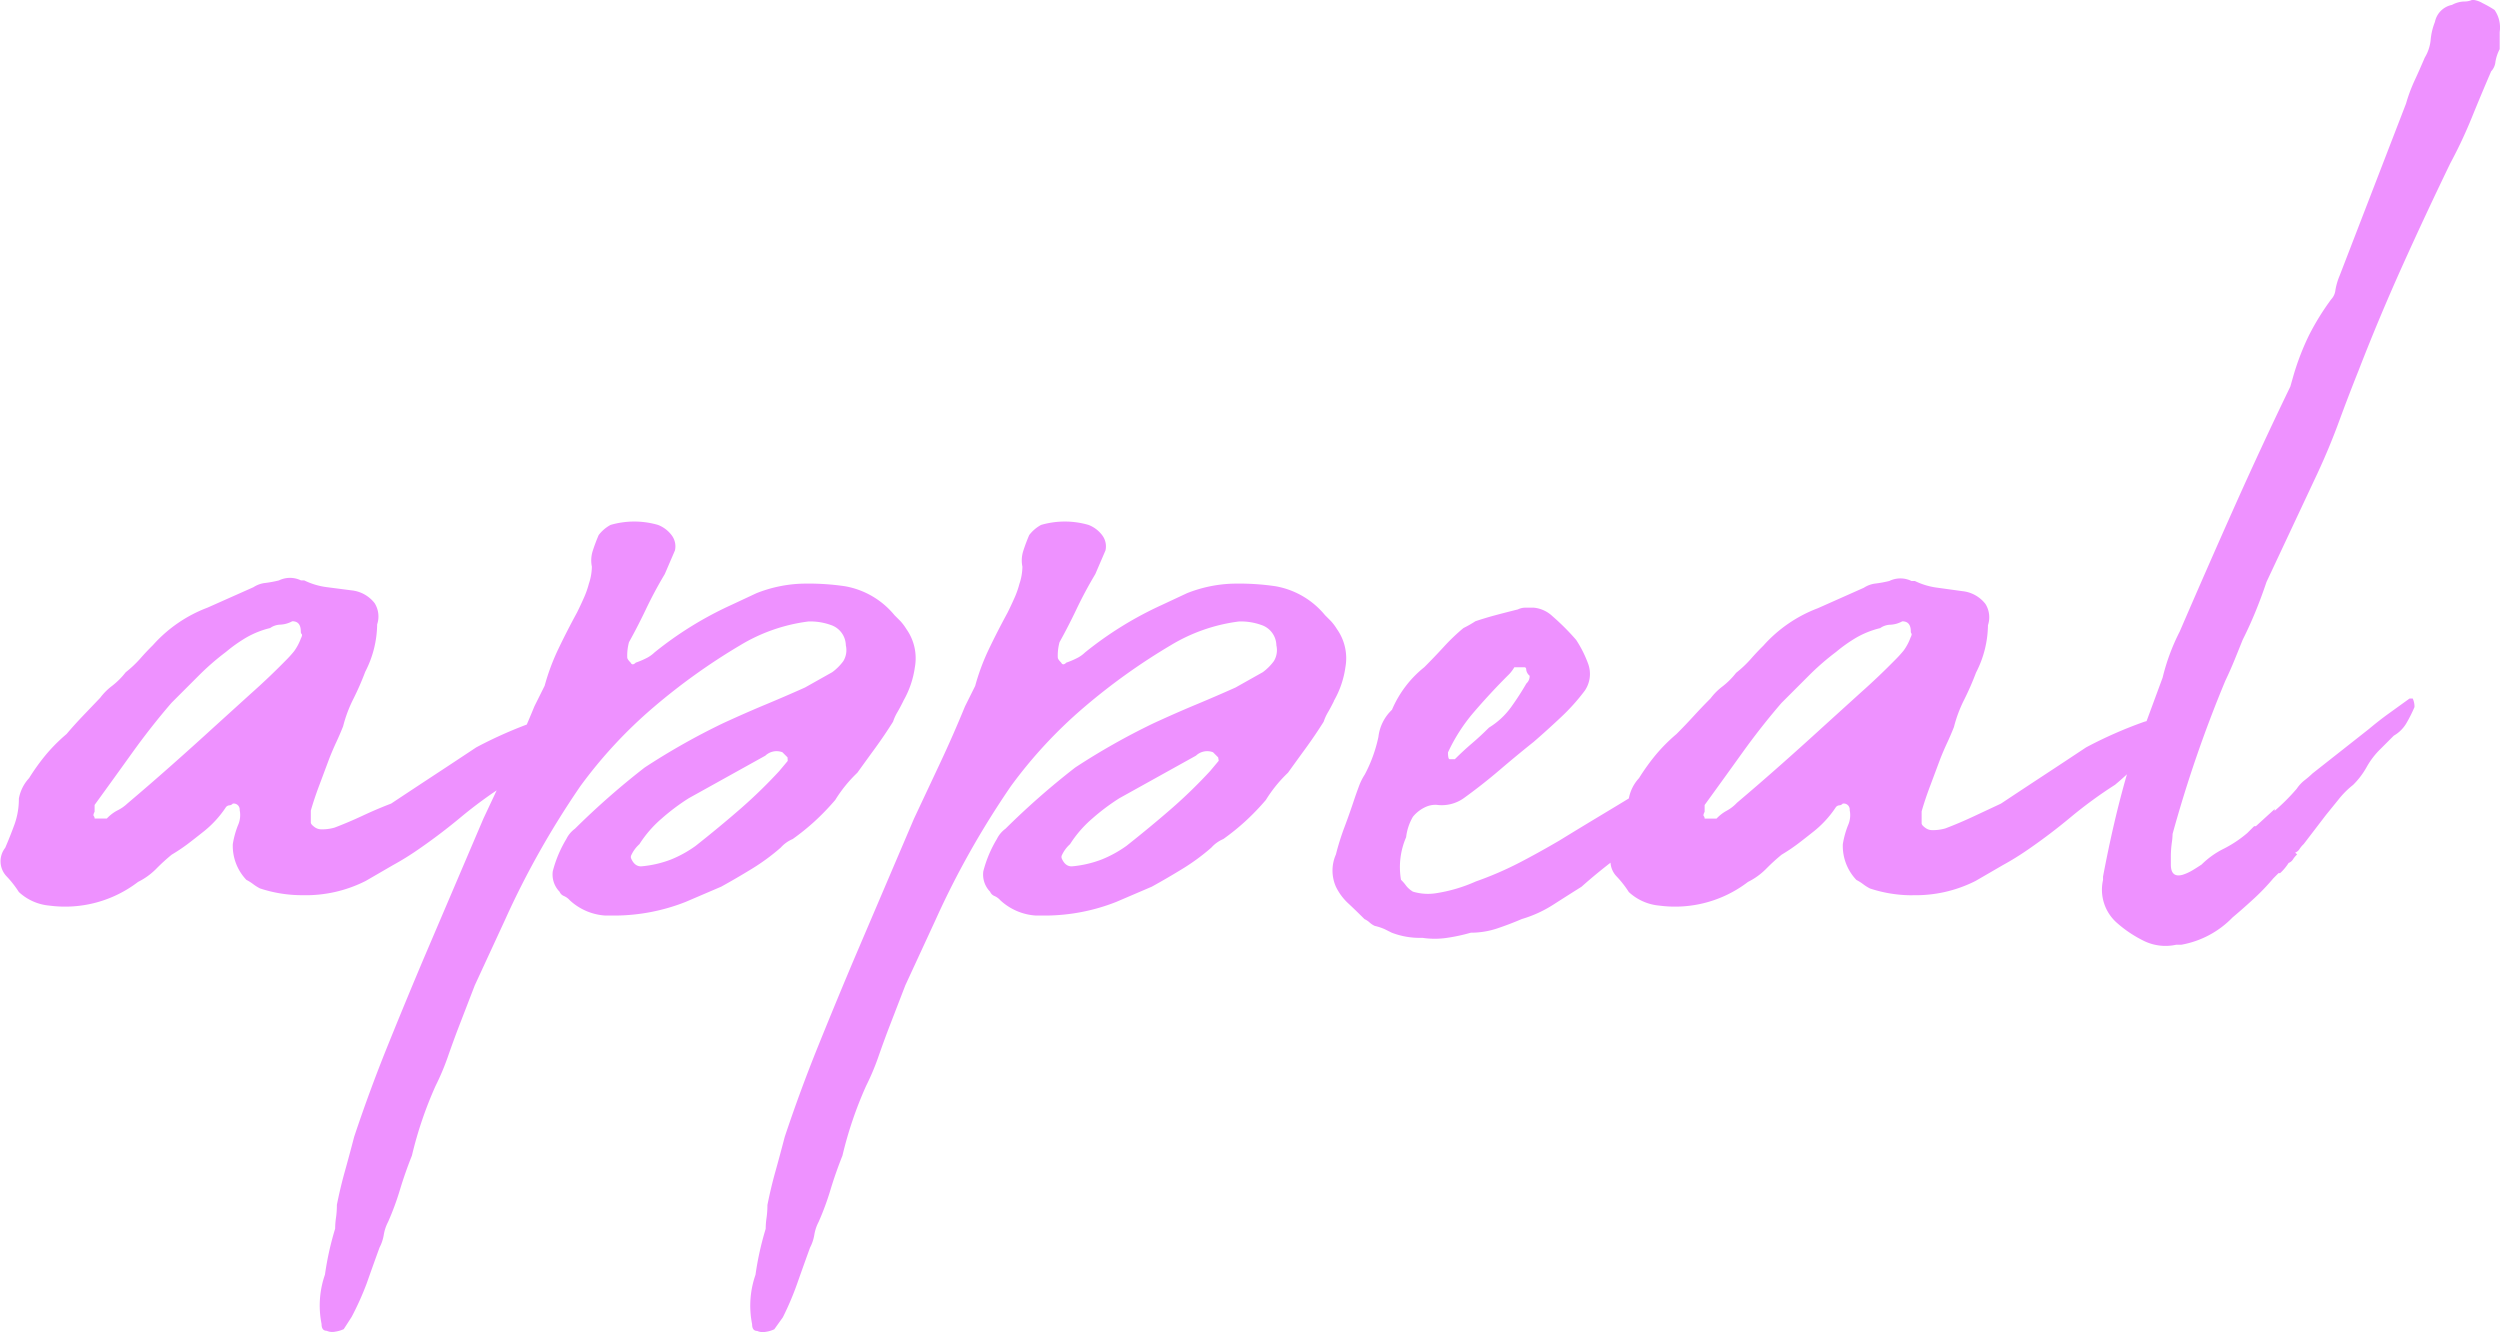 <svg xmlns="http://www.w3.org/2000/svg" width="31.658" height="16.867" viewBox="0 0 31.658 16.867">
  <path id="Path_2485" data-name="Path 2485" d="M2.878-10.84a1.692,1.692,0,0,1-.539-.086.566.566,0,0,1-.086-.054.566.566,0,0,0-.086-.054.624.624,0,0,1-.172-.453,1.143,1.143,0,0,1,.065-.237.314.314,0,0,0,.022-.194A.076.076,0,0,0,1.995-12a.062.062,0,0,1-.043.022.062.062,0,0,0-.043.022,1.329,1.329,0,0,1-.3.323q-.108.086-.194.151a2.271,2.271,0,0,1-.194.129,2.482,2.482,0,0,0-.2.183.863.863,0,0,1-.226.162,1.518,1.518,0,0,1-1.121.3.651.651,0,0,1-.388-.172,1.311,1.311,0,0,0-.151-.194.276.276,0,0,1-.022-.366q.065-.151.119-.3a.954.954,0,0,0,.054-.323.515.515,0,0,1,.129-.259,2.741,2.741,0,0,1,.216-.3,2.194,2.194,0,0,1,.259-.259Q-.009-13,.1-13.114t.216-.226a.751.751,0,0,1,.151-.151.975.975,0,0,0,.172-.172,1.428,1.428,0,0,0,.183-.172q.075-.086.162-.172a1.754,1.754,0,0,1,.69-.474l.582-.259a.345.345,0,0,1,.151-.054,1.454,1.454,0,0,0,.172-.032.319.319,0,0,1,.28,0H2.9a.917.917,0,0,0,.291.086L3.5-14.7a.424.424,0,0,1,.291.162.318.318,0,0,1,.032.269,1.339,1.339,0,0,1-.151.6,3.589,3.589,0,0,1-.151.345,1.684,1.684,0,0,0-.129.345q-.043.108-.086.2t-.086.2l-.129.345q-.065.172-.108.323v.151q0,.022.043.054a.143.143,0,0,0,.086.032.561.561,0,0,0,.172-.022q.172-.065.356-.151T4-12q.259-.172.539-.356t.539-.356a5.427,5.427,0,0,1,.733-.323.478.478,0,0,1,.151-.022.124.124,0,0,1,.086.043.124.124,0,0,1,.043.086l-.129.194-.259.259q-.129.129-.259.237a5.626,5.626,0,0,0-.56.409q-.259.216-.539.409a3.549,3.549,0,0,1-.323.2q-.172.1-.345.2A1.678,1.678,0,0,1,2.878-10.84Zm-.022-3.34q0-.129-.108-.129a.347.347,0,0,1-.151.043.232.232,0,0,0-.129.043,1.15,1.15,0,0,0-.3.119,1.905,1.905,0,0,0-.259.183,3.237,3.237,0,0,0-.345.3l-.345.345q-.259.3-.5.636t-.474.657v.086q-.022.043-.011.054a.044.044,0,0,1,.011.032H.4a.507.507,0,0,1,.129-.1A.507.507,0,0,0,.659-12q.28-.237.56-.485t.539-.485l.463-.42q.226-.2.442-.42a1.469,1.469,0,0,0,.108-.119.654.654,0,0,0,.086-.162q.022-.043.011-.054A.044.044,0,0,1,2.857-14.181Zm7.629.884q-.043.086-.075.14a.6.6,0,0,0-.054.119q-.108.172-.226.334t-.226.312a1.733,1.733,0,0,0-.28.345,3.115,3.115,0,0,1-.259.269,2.96,2.96,0,0,1-.28.226.424.424,0,0,0-.151.108,2.669,2.669,0,0,1-.366.269q-.194.119-.388.226l-.453.194a2.473,2.473,0,0,1-.884.172H6.715a.729.729,0,0,1-.453-.194.212.212,0,0,0-.075-.054.1.1,0,0,1-.054-.054.31.31,0,0,1-.086-.259,1.527,1.527,0,0,1,.172-.409.351.351,0,0,1,.108-.129,9.721,9.721,0,0,1,.884-.776,8.646,8.646,0,0,1,.991-.56q.28-.129.539-.237t.5-.216l.345-.194a.647.647,0,0,0,.14-.14.267.267,0,0,0,.032-.2.277.277,0,0,0-.194-.259.765.765,0,0,0-.28-.043,2.2,2.2,0,0,0-.862.3,7.855,7.855,0,0,0-1.1.787,5.857,5.857,0,0,0-.927,1q-.28.409-.517.83t-.431.851l-.388.84-.216.56q-.065.172-.129.356a3.105,3.105,0,0,1-.151.356,4.934,4.934,0,0,0-.3.884q-.086.216-.151.431a3.443,3.443,0,0,1-.151.409.534.534,0,0,0-.054.162.534.534,0,0,1-.054.162q-.086.237-.162.453A3.689,3.689,0,0,1,3.5-5.5L3.4-5.345a.383.383,0,0,1-.108.032.174.174,0,0,1-.108-.011q-.065,0-.065-.086a1.188,1.188,0,0,1,.043-.625,3.805,3.805,0,0,1,.129-.582,1,1,0,0,1,.011-.14,1.144,1.144,0,0,0,.011-.162q.043-.216.1-.42t.119-.442q.194-.582.42-1.142t.463-1.121l.754-1.767.334-.711q.162-.345.312-.711l.129-.259a2.773,2.773,0,0,1,.172-.463q.108-.226.237-.463.043-.086.086-.183a1.127,1.127,0,0,0,.065-.183A.709.709,0,0,0,6.542-15a.393.393,0,0,1,.011-.2q.032-.1.075-.2a.467.467,0,0,1,.151-.129,1.078,1.078,0,0,1,.6,0,.392.392,0,0,1,.172.129.233.233,0,0,1,.043.194l-.129.3q-.129.216-.237.442t-.216.42a.654.654,0,0,0-.022.194q0,.022.043.065.022.043.065,0a.988.988,0,0,0,.129-.054.41.41,0,0,0,.108-.075,4.55,4.55,0,0,1,.97-.6l.323-.151a1.718,1.718,0,0,1,.55-.119,3.152,3.152,0,0,1,.571.032,1.045,1.045,0,0,1,.625.366l.075.075a.656.656,0,0,1,.075.1.639.639,0,0,1,.108.485A1.183,1.183,0,0,1,10.486-13.3Zm-1.465.711-.065-.065a.206.206,0,0,0-.216.043l-.97.539a2.7,2.7,0,0,0-.345.259,1.459,1.459,0,0,0-.28.323.424.424,0,0,0-.108.151v.022q.043.108.129.108a1.388,1.388,0,0,0,.377-.086,1.488,1.488,0,0,0,.312-.172q.3-.237.56-.463a6.3,6.3,0,0,0,.5-.485l.108-.129Zm6.918-.711q-.043.086-.075.14a.6.6,0,0,0-.054.119q-.108.172-.226.334t-.226.312a1.733,1.733,0,0,0-.28.345,3.114,3.114,0,0,1-.259.269,2.96,2.96,0,0,1-.28.226.424.424,0,0,0-.151.108,2.669,2.669,0,0,1-.366.269q-.194.119-.388.226l-.453.194a2.473,2.473,0,0,1-.884.172h-.129a.729.729,0,0,1-.453-.194.212.212,0,0,0-.075-.054.1.1,0,0,1-.054-.054.31.31,0,0,1-.086-.259,1.527,1.527,0,0,1,.172-.409.351.351,0,0,1,.108-.129,9.721,9.721,0,0,1,.884-.776,8.646,8.646,0,0,1,.991-.56q.28-.129.539-.237t.5-.216l.345-.194a.647.647,0,0,0,.14-.14.267.267,0,0,0,.032-.2.277.277,0,0,0-.194-.259.765.765,0,0,0-.28-.043,2.2,2.2,0,0,0-.862.3,7.856,7.856,0,0,0-1.1.787,5.857,5.857,0,0,0-.927,1q-.28.409-.517.83t-.431.851l-.388.84-.216.56q-.065.172-.129.356a3.105,3.105,0,0,1-.151.356,4.934,4.934,0,0,0-.3.884q-.086.216-.151.431a3.443,3.443,0,0,1-.151.409.534.534,0,0,0-.054.162.534.534,0,0,1-.054.162q-.086.237-.162.453a3.689,3.689,0,0,1-.183.431l-.108.151a.383.383,0,0,1-.108.032.174.174,0,0,1-.108-.011q-.065,0-.065-.086a1.188,1.188,0,0,1,.043-.625,3.805,3.805,0,0,1,.129-.582,1,1,0,0,1,.011-.14,1.144,1.144,0,0,0,.011-.162q.043-.216.1-.42t.119-.442q.194-.582.42-1.142t.463-1.121l.754-1.767.334-.711q.162-.345.312-.711l.129-.259a2.773,2.773,0,0,1,.172-.463q.108-.226.237-.463.043-.086.086-.183a1.127,1.127,0,0,0,.065-.183A.709.709,0,0,0,11.994-15a.393.393,0,0,1,.011-.2q.032-.1.075-.2a.467.467,0,0,1,.151-.129,1.078,1.078,0,0,1,.6,0,.392.392,0,0,1,.172.129.233.233,0,0,1,.043.194l-.129.3q-.129.216-.237.442t-.216.42a.654.654,0,0,0-.022.194q0,.022.043.065.022.043.065,0a.988.988,0,0,0,.129-.054.41.41,0,0,0,.108-.075,4.55,4.55,0,0,1,.97-.6l.323-.151a1.718,1.718,0,0,1,.55-.119,3.152,3.152,0,0,1,.571.032,1.045,1.045,0,0,1,.625.366l.075.075a.656.656,0,0,1,.075.1.639.639,0,0,1,.108.485A1.183,1.183,0,0,1,15.938-13.3Zm-1.465.711-.065-.065a.206.206,0,0,0-.216.043l-.97.539a2.7,2.7,0,0,0-.345.259,1.459,1.459,0,0,0-.28.323.424.424,0,0,0-.108.151v.022q.043.108.129.108A1.388,1.388,0,0,0,13-11.293a1.488,1.488,0,0,0,.312-.172q.3-.237.56-.463a6.3,6.3,0,0,0,.5-.485l.108-.129ZM17.059-10.3a.993.993,0,0,1-.388-.065l-.086-.043a.668.668,0,0,0-.129-.043.251.251,0,0,1-.065-.043.251.251,0,0,0-.065-.043q-.108-.108-.2-.194a.707.707,0,0,1-.162-.216.505.505,0,0,1,0-.409,3.174,3.174,0,0,1,.108-.345q.065-.172.129-.366.022-.065.054-.151a.739.739,0,0,1,.075-.151,1.82,1.82,0,0,0,.172-.474.562.562,0,0,1,.172-.345,1.381,1.381,0,0,1,.409-.539q.129-.129.248-.259a2.557,2.557,0,0,1,.248-.237,1.409,1.409,0,0,0,.151-.086q.129-.043.248-.075t.291-.075a.214.214,0,0,1,.1-.022h.1a.4.4,0,0,1,.237.108,2.987,2.987,0,0,1,.3.3,1.478,1.478,0,0,1,.151.3.374.374,0,0,1-.043.345,2.587,2.587,0,0,1-.3.334q-.172.162-.345.312-.216.172-.431.356t-.453.356a.482.482,0,0,1-.345.086.3.3,0,0,0-.129.022.444.444,0,0,0-.172.129.662.662,0,0,0-.086.259.953.953,0,0,0-.065.539.522.522,0,0,1,.065.075.317.317,0,0,0,.086.075.661.661,0,0,0,.28.022,1.966,1.966,0,0,0,.517-.151,4.355,4.355,0,0,0,.55-.237q.248-.129.506-.28.28-.172.55-.334t.55-.334a.684.684,0,0,1,.194-.043.115.115,0,0,1,.14.011q.075.054.054.1a1.013,1.013,0,0,1-.323.539,3.645,3.645,0,0,0-.463.3q-.226.172-.42.345-.172.108-.356.226a1.549,1.549,0,0,1-.4.183q-.151.065-.312.119a1.049,1.049,0,0,1-.334.054,2.262,2.262,0,0,1-.3.065A1.061,1.061,0,0,1,17.059-10.3Zm1.358-3.319a.118.118,0,0,1-.043-.075q0-.032-.022-.032h-.129a.462.462,0,0,1-.086.108q-.216.216-.42.453a2.2,2.2,0,0,0-.334.517q0,.086.022.086h.065q.108-.108.216-.2t.216-.2a.971.971,0,0,0,.28-.259,3.55,3.55,0,0,0,.194-.3A.124.124,0,0,0,18.417-13.62Zm4.849,2.78a1.692,1.692,0,0,1-.539-.086.566.566,0,0,1-.086-.054.566.566,0,0,0-.086-.054.624.624,0,0,1-.172-.453,1.143,1.143,0,0,1,.065-.237.314.314,0,0,0,.022-.194A.076.076,0,0,0,22.382-12a.062.062,0,0,1-.043.022.062.062,0,0,0-.043.022,1.329,1.329,0,0,1-.3.323q-.108.086-.194.151a2.271,2.271,0,0,1-.194.129,2.482,2.482,0,0,0-.2.183.863.863,0,0,1-.226.162,1.518,1.518,0,0,1-1.121.3.651.651,0,0,1-.388-.172,1.311,1.311,0,0,0-.151-.194.276.276,0,0,1-.022-.366q.065-.151.119-.3a.954.954,0,0,0,.054-.323.515.515,0,0,1,.129-.259,2.741,2.741,0,0,1,.216-.3,2.194,2.194,0,0,1,.259-.259q.108-.108.216-.226t.216-.226a.751.751,0,0,1,.151-.151.975.975,0,0,0,.172-.172,1.428,1.428,0,0,0,.183-.172q.075-.086.162-.172a1.754,1.754,0,0,1,.69-.474l.582-.259a.345.345,0,0,1,.151-.054,1.454,1.454,0,0,0,.172-.032.319.319,0,0,1,.28,0h.043a.917.917,0,0,0,.291.086l.312.043a.424.424,0,0,1,.291.162.318.318,0,0,1,.032.269,1.339,1.339,0,0,1-.151.6,3.589,3.589,0,0,1-.151.345,1.685,1.685,0,0,0-.129.345q-.043.108-.086.2t-.086.2l-.129.345q-.065.172-.108.323v.151q0,.022.043.054a.143.143,0,0,0,.086.032.561.561,0,0,0,.172-.022q.172-.065.356-.151T24.386-12q.259-.172.539-.356t.539-.356a5.427,5.427,0,0,1,.733-.323.478.478,0,0,1,.151-.022.124.124,0,0,1,.086.043.124.124,0,0,1,.043.086l-.129.194-.259.259q-.129.129-.259.237a5.627,5.627,0,0,0-.56.409q-.259.216-.539.409a3.55,3.55,0,0,1-.323.2q-.172.1-.345.2A1.678,1.678,0,0,1,23.266-10.84Zm-.022-3.34q0-.129-.108-.129a.347.347,0,0,1-.151.043.232.232,0,0,0-.129.043,1.15,1.15,0,0,0-.3.119,1.905,1.905,0,0,0-.259.183,3.237,3.237,0,0,0-.345.3l-.345.345q-.259.3-.5.636t-.474.657v.086q-.022.043-.011.054a.044.044,0,0,1,.011.032h.151a.507.507,0,0,1,.129-.1.506.506,0,0,0,.129-.1q.28-.237.56-.485t.539-.485l.463-.42q.226-.2.442-.42a1.469,1.469,0,0,0,.108-.119.654.654,0,0,0,.086-.162q.022-.043.011-.054A.044.044,0,0,1,23.244-14.181Zm4.892,2.823a.307.307,0,0,0-.054.065.117.117,0,0,1-.054.043.613.613,0,0,1-.108.129H27.9l-.065.065a2.749,2.749,0,0,1-.248.259q-.14.129-.269.237a1.192,1.192,0,0,1-.647.345h-.065a.625.625,0,0,1-.4-.043,1.534,1.534,0,0,1-.356-.237.559.559,0,0,1-.172-.539v-.043q.065-.345.14-.668t.162-.625l.453-1.228a2.629,2.629,0,0,1,.216-.582q.345-.8.69-1.573t.711-1.53l.043-.151a3.245,3.245,0,0,1,.194-.5,3.245,3.245,0,0,1,.28-.453.2.2,0,0,0,.054-.119.826.826,0,0,1,.054-.183l.84-2.177a2.012,2.012,0,0,1,.108-.291q.065-.14.129-.291a.528.528,0,0,0,.075-.226.8.8,0,0,1,.054-.226.275.275,0,0,1,.216-.216.347.347,0,0,1,.151-.043.24.24,0,0,0,.108-.022.314.314,0,0,1,.129.043,1.409,1.409,0,0,1,.151.086.39.39,0,0,1,.065.28v.216a.534.534,0,0,0-.054.162.2.2,0,0,1-.054.119q-.129.3-.248.593a5.9,5.9,0,0,1-.269.571q-.323.668-.614,1.315t-.55,1.315q-.129.323-.248.647t-.269.647l-.647,1.379q-.065.194-.14.377t-.162.356q-.043.108-.1.248t-.119.269a16.206,16.206,0,0,0-.668,1.94.891.891,0,0,1-.011.119,1.322,1.322,0,0,0-.011.183v.086q0,.172.151.129a.6.6,0,0,0,.119-.054q.054-.032.119-.075a1.077,1.077,0,0,1,.28-.2,1.494,1.494,0,0,0,.3-.2l.086-.086h.022l.237-.216v.022a2.579,2.579,0,0,0,.28-.28.471.471,0,0,1,.1-.108,1.176,1.176,0,0,0,.1-.086l.711-.56q.129-.108.248-.194l.269-.194H29.6a.24.24,0,0,1,.022.108,1.79,1.79,0,0,1-.1.2.436.436,0,0,1-.162.162l-.086.086-.086.086a1,1,0,0,0-.172.226,1,1,0,0,1-.172.226,1.1,1.1,0,0,0-.183.183l-.162.2-.28.366a.307.307,0,0,0-.054.065.117.117,0,0,1-.054.043Z" transform="translate(0.953 22.176)" fill="#ee91ff"/>
</svg>
